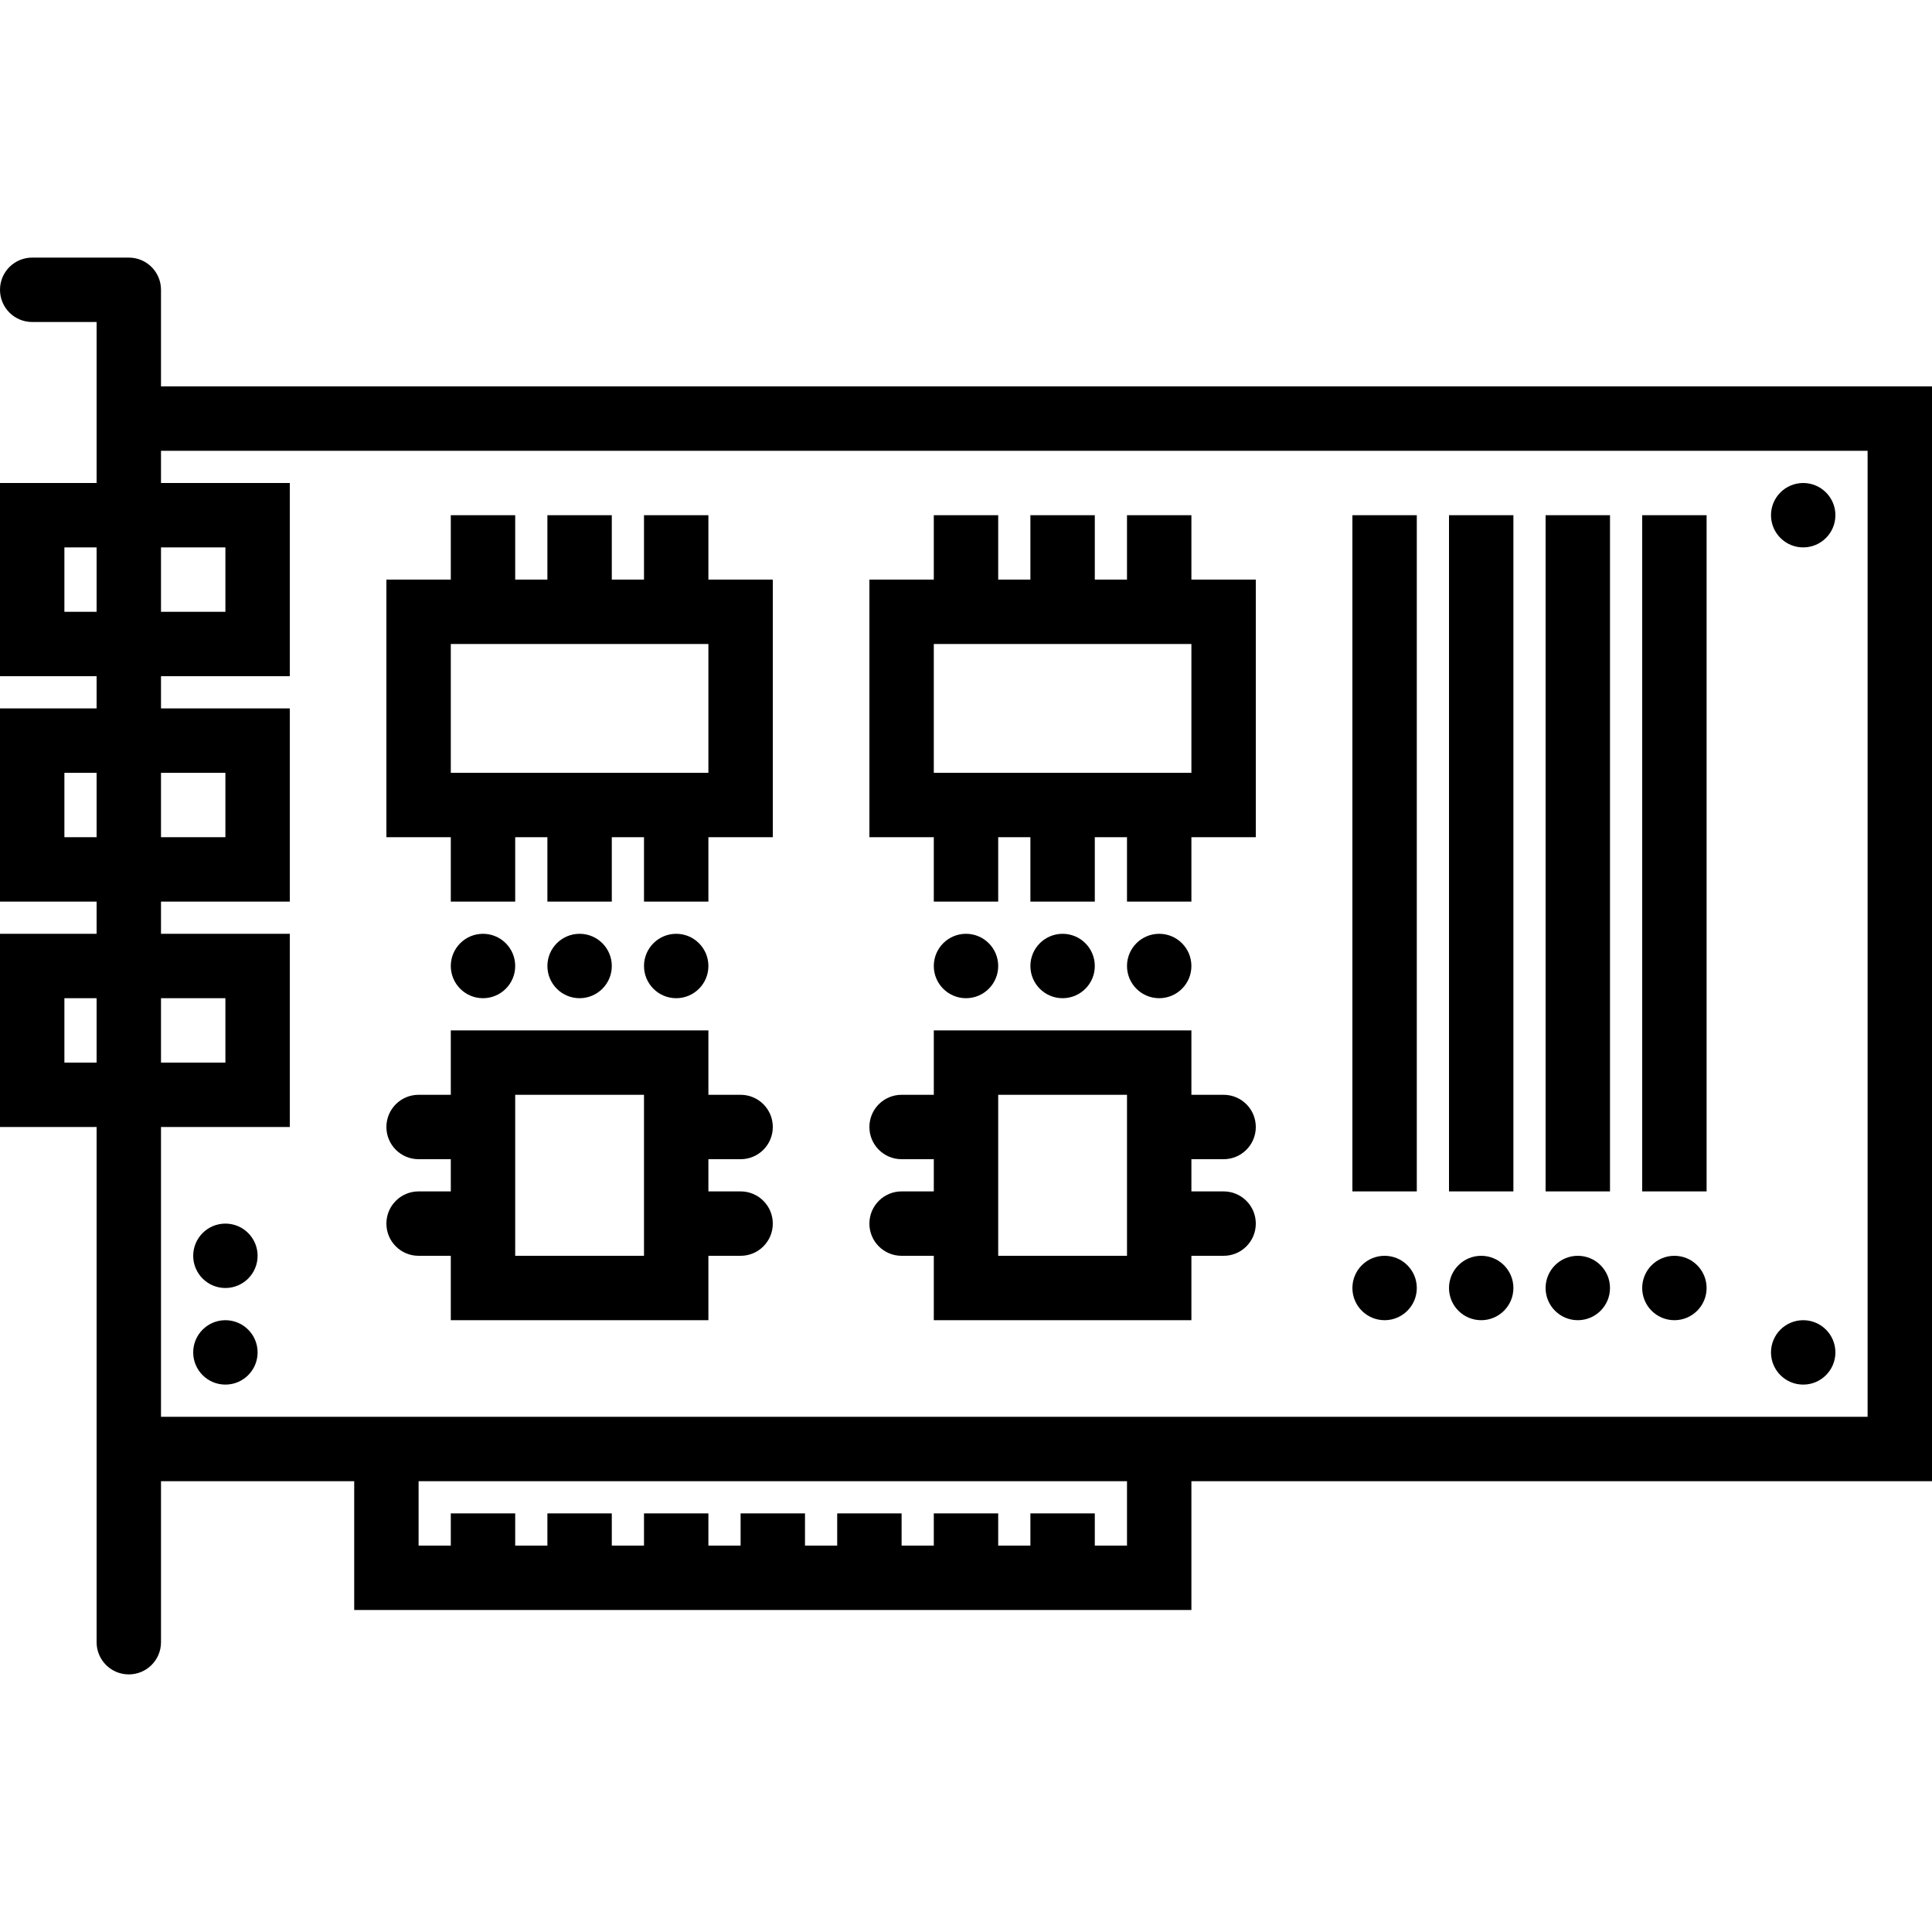 <?xml version="1.0" encoding="iso-8859-1"?>
<!-- Uploaded to: SVG Repo, www.svgrepo.com, Generator: SVG Repo Mixer Tools -->
<svg fill="#000000" version="1.1" id="Capa_1" xmlns="http://www.w3.org/2000/svg" xmlns:xlink="http://www.w3.org/1999/xlink" 
	 viewBox="0 0 60 60" xml:space="preserve">
<g>
	<g>
		<circle cx="7" cy="42" r="1"/>
		<circle cx="56" cy="16" r="1"/>
		<circle cx="56" cy="42" r="1"/>
		<path d="M60,12H5V9c0-0.553-0.447-1-1-1H1C0.447,8,0,8.447,0,9s0.447,1,1,1h2v2v3H0v6h3v1H0v6h3v1H0v6h3v11v5c0,0.553,0.447,1,1,1
			s1-0.447,1-1v-5h6v4h26v-4h23V12z M5,17h2v2H5V17z M2,19v-2h1v2H2z M5,24h2v2H5V24z M2,26v-2h1v2H2z M5,31h2v2H5V31z M2,33v-2h1v2
			H2z M35,48h-1v-1h-2v1h-1v-1h-2v1h-1v-1h-2v1h-1v-1h-2v1h-1v-1h-2v1h-1v-1h-2v1h-1v-1h-2v1h-1v-2h22V48z M58,44H37H11H5v-9h4v-6H5
			v-1h4v-6H5v-1h4v-6H5v-1h53V44z"/>
		<rect x="51" y="16" width="2" height="21"/>
		<rect x="48" y="16" width="2" height="21"/>
		<rect x="45" y="16" width="2" height="21"/>
		<rect x="42" y="16" width="2" height="21"/>
		<path d="M29,28h2v-2h1v2h2v-2h1v2h2v-2h2v-8h-2v-2h-2v2h-1v-2h-2v2h-1v-2h-2v2h-2v8h2V28z M29,20h8v4h-8V20z"/>
		<path d="M14,28h2v-2h1v2h2v-2h1v2h2v-2h2v-8h-2v-2h-2v2h-1v-2h-2v2h-1v-2h-2v2h-2v8h2V28z M14,20h8v4h-8V20z"/>
		<circle cx="21" cy="30" r="1"/>
		<circle cx="7" cy="39" r="1"/>
		<circle cx="18" cy="30" r="1"/>
		<circle cx="15" cy="30" r="1"/>
		<path d="M13,37c-0.553,0-1,0.447-1,1s0.447,1,1,1h1v2h8v-2h1c0.553,0,1-0.447,1-1s-0.447-1-1-1h-1v-1h1c0.553,0,1-0.447,1-1
			s-0.447-1-1-1h-1v-2h-8v2h-1c-0.553,0-1,0.447-1,1s0.447,1,1,1h1v1H13z M16,34h4v5h-4V34z"/>
		<circle cx="36" cy="30" r="1"/>
		<circle cx="33" cy="30" r="1"/>
		<circle cx="43" cy="40" r="1"/>
		<circle cx="46" cy="40" r="1"/>
		<circle cx="49" cy="40" r="1"/>
		<circle cx="52" cy="40" r="1"/>
		<circle cx="30" cy="30" r="1"/>
		<path d="M28,37c-0.553,0-1,0.447-1,1s0.447,1,1,1h1v2h8v-2h1c0.553,0,1-0.447,1-1s-0.447-1-1-1h-1v-1h1c0.553,0,1-0.447,1-1
			s-0.447-1-1-1h-1v-2h-8v2h-1c-0.553,0-1,0.447-1,1s0.447,1,1,1h1v1H28z M31,34h4v5h-4V34z"/>
	</g>
</g>
</svg>